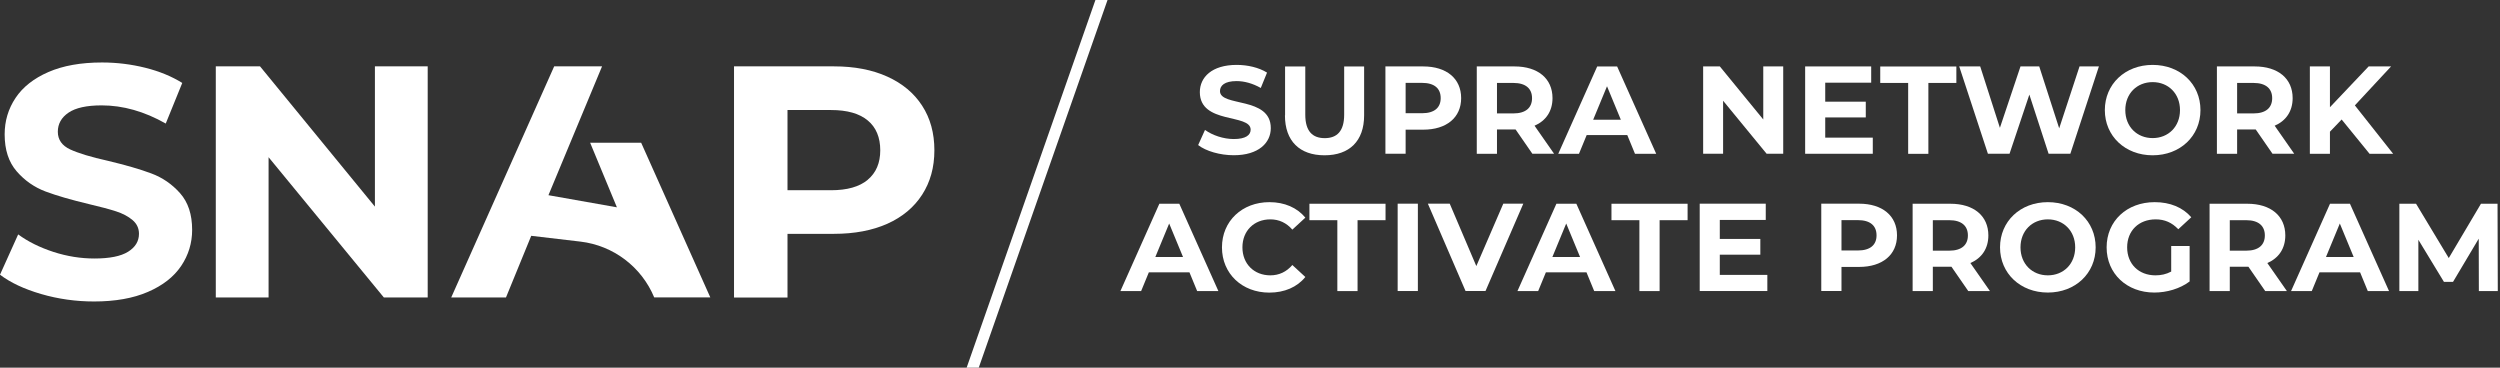 <svg width="612" height="90" viewBox="0 0 612 90" fill="none" xmlns="http://www.w3.org/2000/svg">
<rect x="0" y="0" width="612" height="90" fill="#333333" stroke="none"/>
<path d="M293.299 35.535L294.984 31.805C296.795 33.116 299.479 34.037 302.038 34.037C304.972 34.037 306.158 33.054 306.158 31.743C306.158 27.748 293.72 30.494 293.72 22.551C293.72 18.915 296.654 15.887 302.74 15.887C305.425 15.887 308.171 16.527 310.169 17.775L308.64 21.536C306.658 20.413 304.613 19.851 302.709 19.851C299.775 19.851 298.652 20.959 298.652 22.301C298.652 26.249 311.09 23.518 311.09 31.368C311.09 34.942 308.125 38.001 302.023 38.001C298.636 38.001 295.203 36.986 293.314 35.519L293.299 35.535Z" fill="white"/>
<path d="M314.586 28.247V16.277H319.533V28.075C319.533 32.133 321.312 33.818 324.293 33.818C327.274 33.818 329.053 32.133 329.053 28.075V16.277H333.937V28.247C333.937 34.536 330.332 38.016 324.246 38.016C318.16 38.016 314.555 34.536 314.555 28.247H314.586Z" fill="white"/>
<path d="M357.69 24.018C357.69 28.778 354.117 31.743 348.405 31.743H344.098V37.642H339.15V16.262H348.405C354.117 16.262 357.69 19.227 357.69 24.018ZM352.681 24.018C352.681 21.661 351.151 20.288 348.124 20.288H344.098V27.716H348.124C351.151 27.716 352.681 26.343 352.681 24.018Z" fill="white"/>
<path d="M375.138 37.658L371.018 31.696H366.461V37.658H361.514V16.262H370.768C376.48 16.262 380.054 19.227 380.054 24.018C380.054 27.233 378.431 29.574 375.653 30.775L380.444 37.642H375.122L375.138 37.658ZM370.487 20.304H366.461V27.763H370.487C373.515 27.763 375.044 26.359 375.044 24.034C375.044 21.708 373.515 20.304 370.487 20.304Z" fill="white"/>
<path d="M398.343 33.069H388.417L386.529 37.657H381.457L390.992 16.277H395.877L405.443 37.657H400.247L398.358 33.069H398.343ZM396.782 29.308L393.396 21.115L390.009 29.308H396.798H396.782Z" fill="white"/>
<path d="M436.531 16.262V37.642H432.473L421.814 24.658V37.642H416.93V16.262H421.018L431.646 29.246V16.262H436.531Z" fill="white"/>
<path d="M458.458 33.678V37.642H441.9V16.262H458.068V20.241H446.816V24.892H456.742V28.747H446.816V33.694H458.458V33.678Z" fill="white"/>
<path d="M467.134 20.303H460.283V16.277H478.917V20.303H472.066V37.657H467.119V20.303H467.134Z" fill="white"/>
<path d="M513.812 16.262L506.82 37.642H501.499L496.786 23.16L491.932 37.642H486.642L479.619 16.262H484.754L489.576 31.29L494.617 16.262H499.205L504.089 31.415L509.068 16.262H513.796H513.812Z" fill="white"/>
<path d="M515.264 26.952C515.264 20.6 520.211 15.887 526.968 15.887C533.726 15.887 538.673 20.569 538.673 26.952C538.673 33.335 533.694 38.016 526.968 38.016C520.242 38.016 515.264 33.319 515.264 26.952ZM533.663 26.952C533.663 22.894 530.792 20.101 526.968 20.101C523.145 20.101 520.273 22.878 520.273 26.952C520.273 31.025 523.145 33.803 526.968 33.803C530.792 33.803 533.663 31.025 533.663 26.952Z" fill="white"/>
<path d="M556.323 37.658L552.203 31.696H547.646V37.658H542.699V16.262H551.954C557.665 16.262 561.239 19.227 561.239 24.018C561.239 27.233 559.616 29.574 556.838 30.775L561.629 37.642H556.308L556.323 37.658ZM551.673 20.304H547.646V27.763H551.673C554.7 27.763 556.23 26.359 556.23 24.034C556.23 21.708 554.7 20.304 551.673 20.304Z" fill="white"/>
<path d="M573.241 29.246L570.369 32.242V37.658H565.453V16.262H570.369V26.25L579.842 16.262H585.335L576.471 25.797L585.85 37.658H580.076L573.241 29.262V29.246Z" fill="white"/>
<path d="M291.161 66.669H281.236L279.347 71.257H274.275L283.811 49.877H288.695L298.262 71.257H293.065L291.177 66.669H291.161ZM289.601 62.908L286.214 54.715L282.827 62.908H289.616H289.601Z" fill="white"/>
<path d="M299.137 60.551C299.137 54.106 304.084 49.487 310.748 49.487C314.446 49.487 317.536 50.829 319.549 53.279L316.366 56.213C314.93 54.559 313.12 53.7 310.982 53.7C306.987 53.7 304.146 56.509 304.146 60.551C304.146 64.593 306.987 67.403 310.982 67.403C313.12 67.403 314.93 66.544 316.366 64.874L319.549 67.808C317.536 70.29 314.446 71.632 310.716 71.632C304.084 71.632 299.137 67.012 299.137 60.567V60.551Z" fill="white"/>
<path d="M327.398 53.903H320.547V49.877H339.18V53.903H332.329V71.257H327.382V53.903H327.398Z" fill="white"/>
<path d="M342.146 49.861H347.094V71.242H342.146V49.861Z" fill="white"/>
<path d="M372.905 49.861L363.651 71.242H358.766L349.543 49.861H354.896L361.404 65.14L368.005 49.861H372.921H372.905Z" fill="white"/>
<path d="M388.356 66.669H378.431L376.543 71.257H371.471L381.006 49.877H385.891L395.457 71.257H390.26L388.372 66.669H388.356ZM386.796 62.908L383.409 54.715L380.023 62.908H386.811H386.796Z" fill="white"/>
<path d="M401.339 53.903H394.488V49.877H413.122V53.903H406.271V71.257H401.324V53.903H401.339Z" fill="white"/>
<path d="M432.646 67.278V71.242H416.088V49.861H432.256V53.841H421.004V58.492H430.929V62.346H421.004V67.293H432.646V67.278Z" fill="white"/>
<path d="M464.388 57.618C464.388 62.377 460.814 65.343 455.102 65.343H450.795V71.242H445.848V49.861H455.102C460.814 49.861 464.388 52.827 464.388 57.618ZM459.378 57.618C459.378 55.261 457.849 53.888 454.821 53.888H450.795V61.316H454.821C457.849 61.316 459.378 59.943 459.378 57.618Z" fill="white"/>
<path d="M481.835 71.257L477.715 65.296H473.158V71.257H468.211V49.877H477.465C483.177 49.877 486.751 52.842 486.751 57.633C486.751 60.848 485.128 63.189 482.35 64.391L487.141 71.257H481.819H481.835ZM477.184 53.903H473.158V61.363H477.184C480.212 61.363 481.741 59.959 481.741 57.633C481.741 55.308 480.212 53.903 477.184 53.903Z" fill="white"/>
<path d="M489.607 60.551C489.607 54.2 494.555 49.487 501.312 49.487C508.069 49.487 513.016 54.169 513.016 60.551C513.016 66.934 508.038 71.616 501.312 71.616C494.586 71.616 489.607 66.919 489.607 60.551ZM508.007 60.551C508.007 56.494 505.135 53.7 501.312 53.7C497.488 53.7 494.617 56.478 494.617 60.551C494.617 64.625 497.488 67.403 501.312 67.403C505.135 67.403 508.007 64.625 508.007 60.551Z" fill="white"/>
<path d="M531.494 60.224H536.02V68.901C533.664 70.68 530.433 71.616 527.374 71.616C520.648 71.616 515.701 66.997 515.701 60.551C515.701 54.106 520.648 49.487 527.468 49.487C531.229 49.487 534.335 50.766 536.426 53.185L533.242 56.119C531.682 54.465 529.887 53.7 527.718 53.7C523.567 53.7 520.726 56.478 520.726 60.551C520.726 64.625 523.567 67.403 527.655 67.403C528.997 67.403 530.246 67.153 531.51 66.482V60.224H531.494Z" fill="white"/>
<path d="M554.528 71.257L550.408 65.296H545.851V71.257H540.904V49.877H550.159C555.87 49.877 559.444 52.842 559.444 57.633C559.444 60.848 557.821 63.189 555.043 64.391L559.834 71.257H554.513H554.528ZM549.878 53.903H545.851V61.363H549.878C552.905 61.363 554.435 59.959 554.435 57.633C554.435 55.308 552.905 53.903 549.878 53.903Z" fill="white"/>
<path d="M577.735 66.669H567.81L565.922 71.257H560.85L570.385 49.877H575.27L584.836 71.257H579.639L577.751 66.669H577.735ZM576.175 62.908L572.788 54.715L569.402 62.908H576.19H576.175Z" fill="white"/>
<path d="M606.824 71.257L606.793 58.429L600.504 68.995H598.272L592.014 58.694V71.257H587.363V49.877H591.452L599.458 63.173L607.339 49.877H611.397L611.459 71.257H606.808H606.824Z" fill="white"/>
<path d="M268.159 0H271.124L239.6 90H236.635L268.159 0Z" fill="white"/>
<path d="M91.779 16.246V50.579L63.657 16.246H52.826V72.817H65.748V38.484L93.964 72.817H104.701V16.246H91.779Z" fill="white"/>
<path d="M10.066 71.975C5.899 70.757 2.544 69.181 0 67.246L4.448 57.383C6.867 59.162 9.754 60.582 13.094 61.675C16.433 62.752 19.773 63.282 23.113 63.282C26.827 63.282 29.573 62.736 31.352 61.628C33.132 60.52 34.021 59.053 34.021 57.227C34.021 55.885 33.491 54.761 32.445 53.872C31.399 52.982 30.042 52.264 28.403 51.734C26.764 51.203 24.533 50.61 21.739 49.955C17.432 48.925 13.905 47.91 11.158 46.88C8.412 45.85 6.055 44.212 4.089 41.949C2.122 39.686 1.139 36.674 1.139 32.897C1.139 29.604 2.029 26.639 3.808 23.971C5.587 21.302 8.271 19.195 11.845 17.635C15.434 16.074 19.804 15.294 24.985 15.294C28.59 15.294 32.117 15.731 35.566 16.589C39.015 17.447 42.027 18.696 44.618 20.303L40.576 30.244C35.348 27.279 30.12 25.797 24.892 25.797C21.224 25.797 18.524 26.39 16.776 27.576C15.029 28.762 14.155 30.322 14.155 32.258C14.155 34.193 15.169 35.644 17.182 36.58C19.211 37.517 22.285 38.453 26.437 39.374C30.744 40.404 34.271 41.418 37.017 42.448C39.764 43.463 42.121 45.086 44.087 47.302C46.053 49.518 47.037 52.498 47.037 56.275C47.037 59.506 46.131 62.455 44.337 65.124C42.526 67.792 39.827 69.899 36.206 71.46C32.601 73.02 28.2 73.801 23.035 73.801C18.556 73.801 14.233 73.192 10.066 71.975Z" fill="white"/>
<path d="M217.22 18.758C220.903 20.428 223.759 22.8 225.741 25.875C227.738 28.949 228.737 32.585 228.737 36.783C228.737 40.981 227.738 44.555 225.741 47.661C223.743 50.751 220.903 53.123 217.22 54.777C213.537 56.416 209.183 57.243 204.173 57.243H192.781V72.833H179.688V16.246H204.173C209.183 16.246 213.537 17.088 217.22 18.758ZM212.413 44.009C214.458 42.308 215.488 39.904 215.488 36.783C215.488 33.662 214.473 31.165 212.413 29.48C210.369 27.779 207.373 26.936 203.44 26.936H192.781V46.568H203.44C207.373 46.568 210.369 45.725 212.413 44.024" fill="white"/>
<path d="M156.949 34.942H144.465L151.019 50.751L134.258 47.785L147.383 16.246H135.663L110.459 72.817H123.865L130.045 57.727L142.108 59.147C150.145 60.099 157.043 65.327 160.149 72.802H173.882L156.949 34.926V34.942Z" fill="white"/>
</svg>
